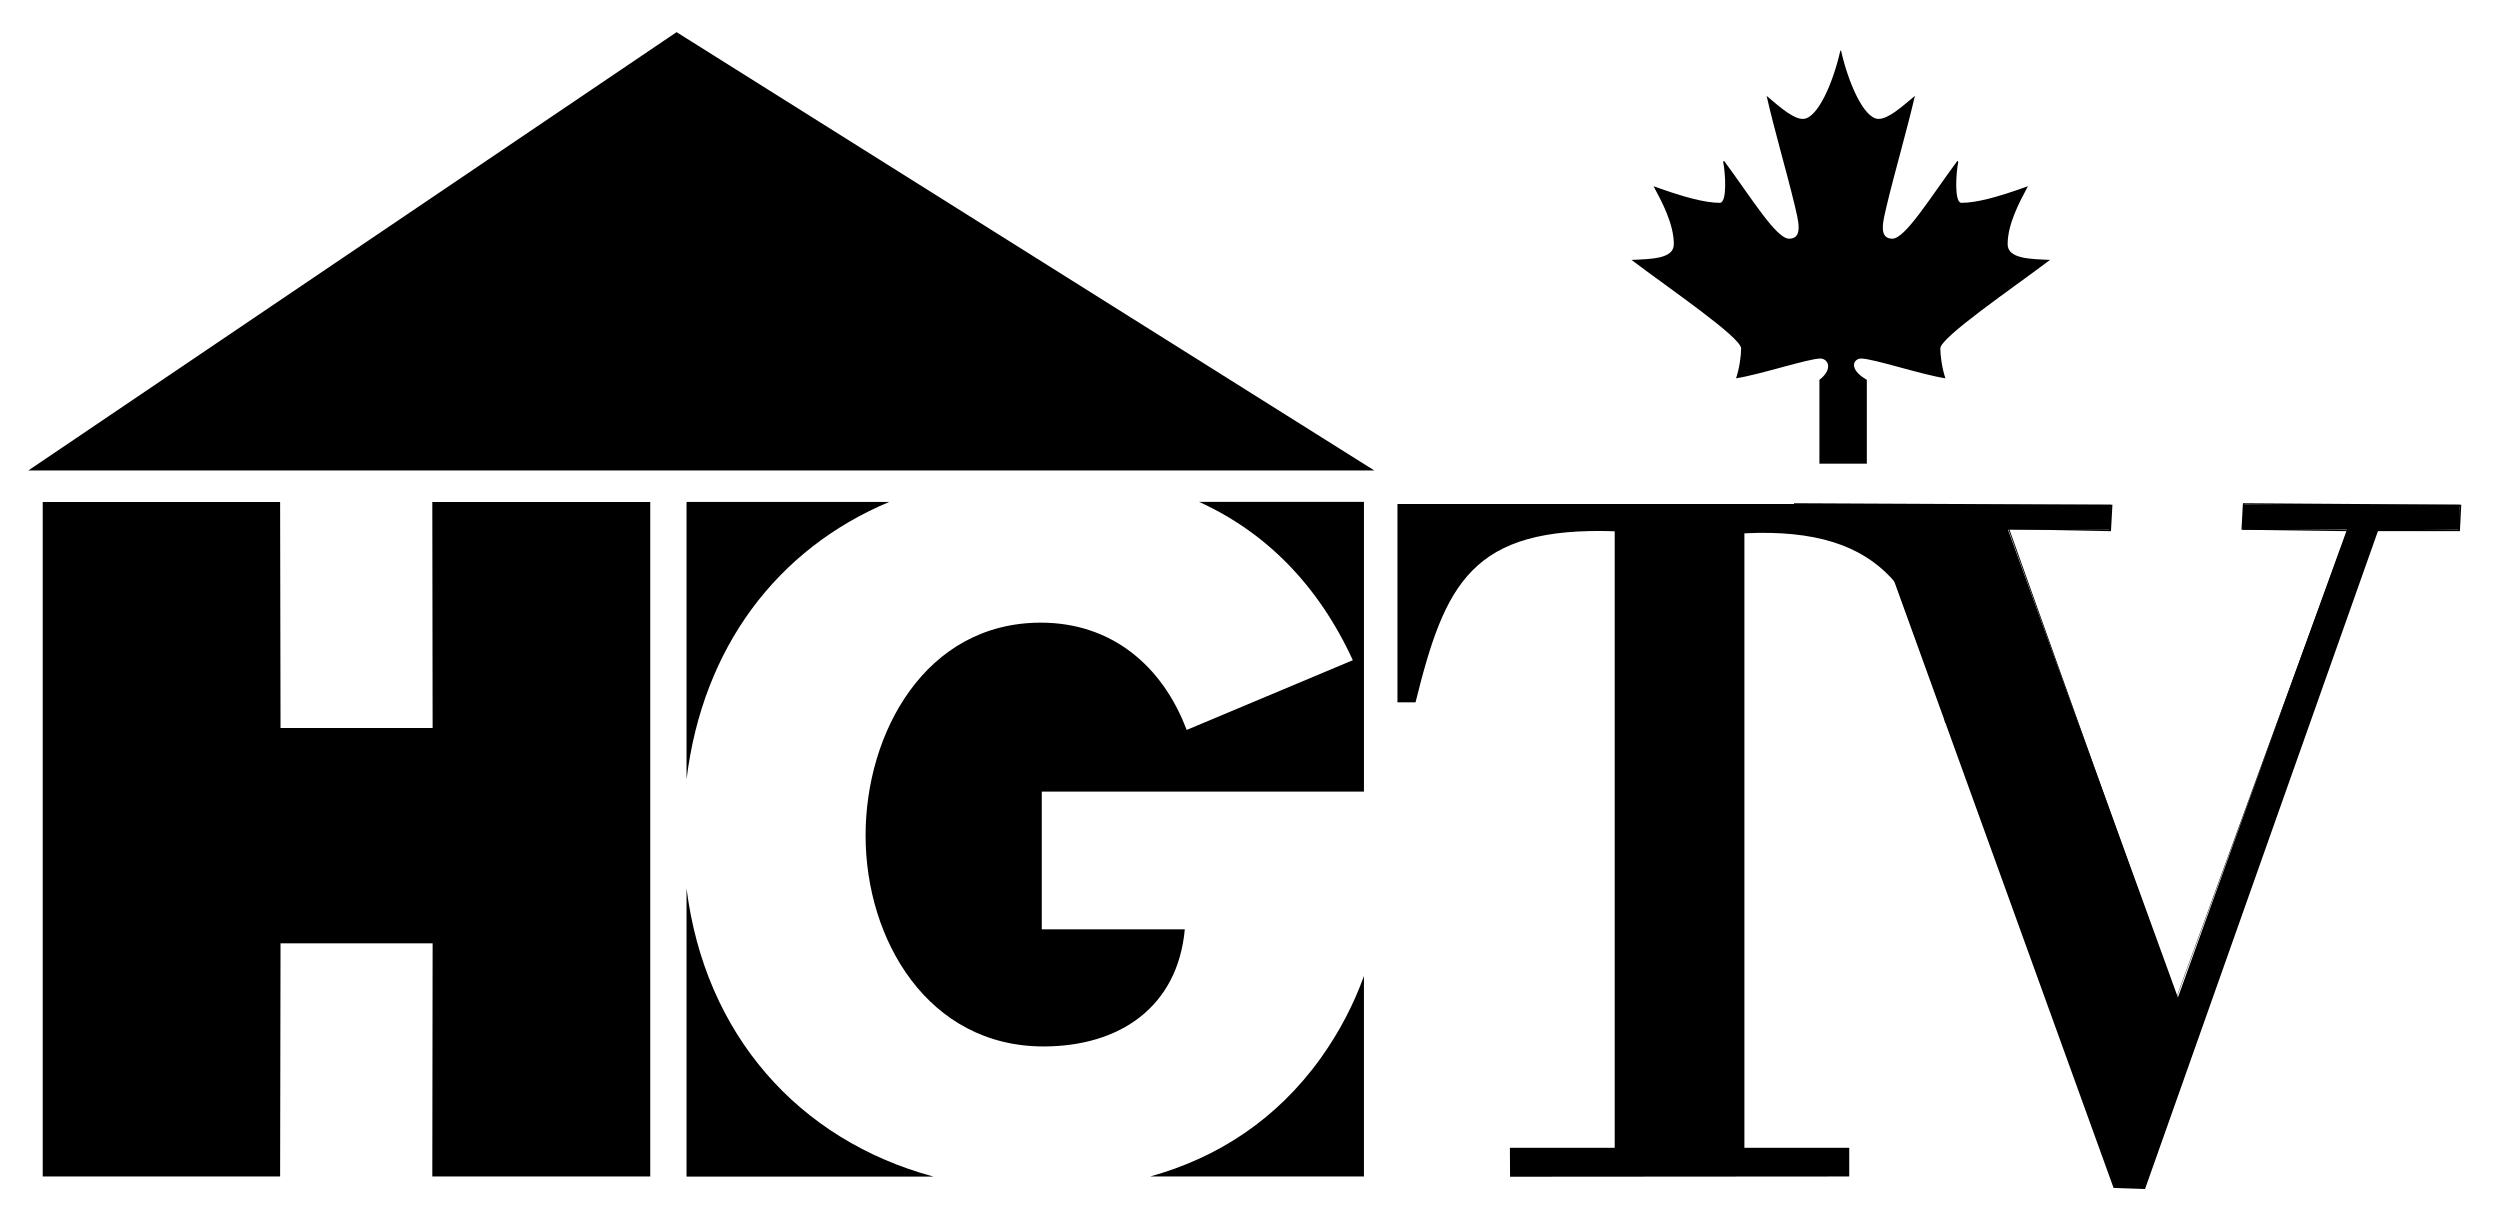 <?xml version="1.0" encoding="utf-8"?>
<!-- Generator: Adobe Illustrator 13.0.0, SVG Export Plug-In . SVG Version: 6.00 Build 14948)  -->
<!DOCTYPE svg PUBLIC "-//W3C//DTD SVG 1.1//EN" "http://www.w3.org/Graphics/SVG/1.1/DTD/svg11.dtd">
<svg version="1.1" id="Layer_1" xmlns="http://www.w3.org/2000/svg" xmlns:xlink="http://www.w3.org/1999/xlink" x="0px" y="0px"
	 width="214.667px" height="104.333px" viewBox="0 0 214.667 104.333" enable-background="new 0 0 214.667 104.333"
	 xml:space="preserve">
<g>
	<path d="M156.227,39.815v-7.201c1.23-0.948,0.717-1.828,0.084-1.828c-1.025,0-5.182,1.382-7.242,1.698
		c0.281-0.818,0.436-1.938,0.436-2.563c0-0.95-6.172-5.147-9.414-7.604c1.666-0.077,3.636-0.077,3.636-1.347
		c0-1.739-1.021-3.644-1.742-4.981c2.615,0.949,4.442,1.428,5.692,1.428c0.648,0,0.479-2.581,0.283-3.53l0.084-0.07
		c2.334,3.16,4.472,6.68,5.582,6.68c1.267,0,0.752-1.662,0.479-2.88c-0.76-3.132-1.75-6.458-2.41-9.383
		c1.291,1.104,2.326,1.977,3.113,1.977c1.269,0,2.614-3.161,3.213-5.854h0.069c0.599,2.691,1.949,5.854,3.216,5.854
		c0.786,0,1.813-0.872,3.12-1.977c-0.674,2.925-1.657,6.251-2.411,9.383c-0.275,1.218-0.795,2.88,0.471,2.88
		c1.111,0,3.25-3.521,5.584-6.68l0.084,0.07c-0.202,0.949-0.362,3.53,0.269,3.53c1.271,0,3.094-0.479,5.711-1.428
		c-0.719,1.339-1.744,3.242-1.744,4.981c0,1.27,1.982,1.27,3.643,1.347c-3.256,2.457-9.424,6.654-9.424,7.604
		c0,0.625,0.156,1.743,0.438,2.563c-2.061-0.315-6.215-1.698-7.241-1.698c-0.634,0-1.154,0.879,0.493,1.828v7.201H156.227z"/>
	<polygon points="3.668,101.021 24.053,101.021 24.088,81.003 37.148,81.003 37.121,101.021 55.835,101.021 55.835,43.103 
		37.121,43.103 37.148,62.509 24.088,62.509 24.053,43.103 3.668,43.103 	"/>
	<path d="M158.788,101.021V98.56h-9.002V45.796c12.114-0.599,15.666,5.284,17.229,16.278h2.658l-0.928-18.799h-48.75v17.033h1.553
		c2.522-10.198,4.811-15.11,17.102-14.69v52.942h-9l0.014,2.482L158.788,101.021z"/>
	<g enable-background="new    ">
		<g>
			<g>
				<polygon points="204.096,45.482 211.213,45.482 211.213,43.339 192.592,43.339 192.592,45.482 201.524,45.482 187.01,85.65 
					172.42,45.482 181.258,45.482 181.258,43.339 154.047,43.339 154.047,45.482 161.086,45.482 181.596,101.97 184.176,101.97 				
					"/>
			</g>
		</g>
	</g>
	<path d="M192.467,45.486l9.057,0.124l-14.633,40.004l-14.357-40.176l8.728,0.172l0.125-2.269l-27.339-0.13l-0.118,2.273
		l7.164,0.124l20.393,56.396l2.699,0.092c0,0,19.942-56.323,19.998-56.487h7.039l0.118-2.269l-18.745-0.13L192.467,45.486z
		 M201.635,45.521l-9.043-0.166l0.127-2.016l18.5,0.12l-0.133,2.023l-7.08-0.131l-19.949,56.566l-2.461-0.078l-20.393-56.406
		l-7.156-0.08l0.127-2.016l27.084,0.12l-0.127,2.023l-8.717-0.131l14.477,40.344L201.635,45.521z"/>
	<g>
		<g>
			<g>
				<path d="M116.163,56.69l-14.269,5.988c-2.081-5.527-6.459-9.212-12.522-9.212c-9.901,0-15.047,9.443-15.047,18.268
					c0,8.993,5.379,18.121,15.278,18.121c6.529,0,11.521-3.375,12.133-10.056H89.453V67.972h27.665V43.096h-14.157
					C108.663,45.684,113.18,50.204,116.163,56.69"/>
			</g>
		</g>
		<g>
			<g>
				<path d="M76.352,43.1H58.951v23.82C60.339,55.576,66.748,47.125,76.352,43.1"/>
			</g>
		</g>
		<g>
			<g>
				<path d="M58.951,76.277v24.752h21.201C68.512,97.884,60.517,88.785,58.951,76.277"/>
			</g>
		</g>
		<g>
			<g>
				<path d="M113.405,90.861c-3.781,5.266-8.839,8.549-14.643,10.16h18.355V83.808C116.26,86.177,115.073,88.525,113.405,90.861"/>
			</g>
		</g>
	</g>
	<polygon points="118.004,40.395 2.437,40.395 58.095,2.76 	"/>
</g>
</svg>
